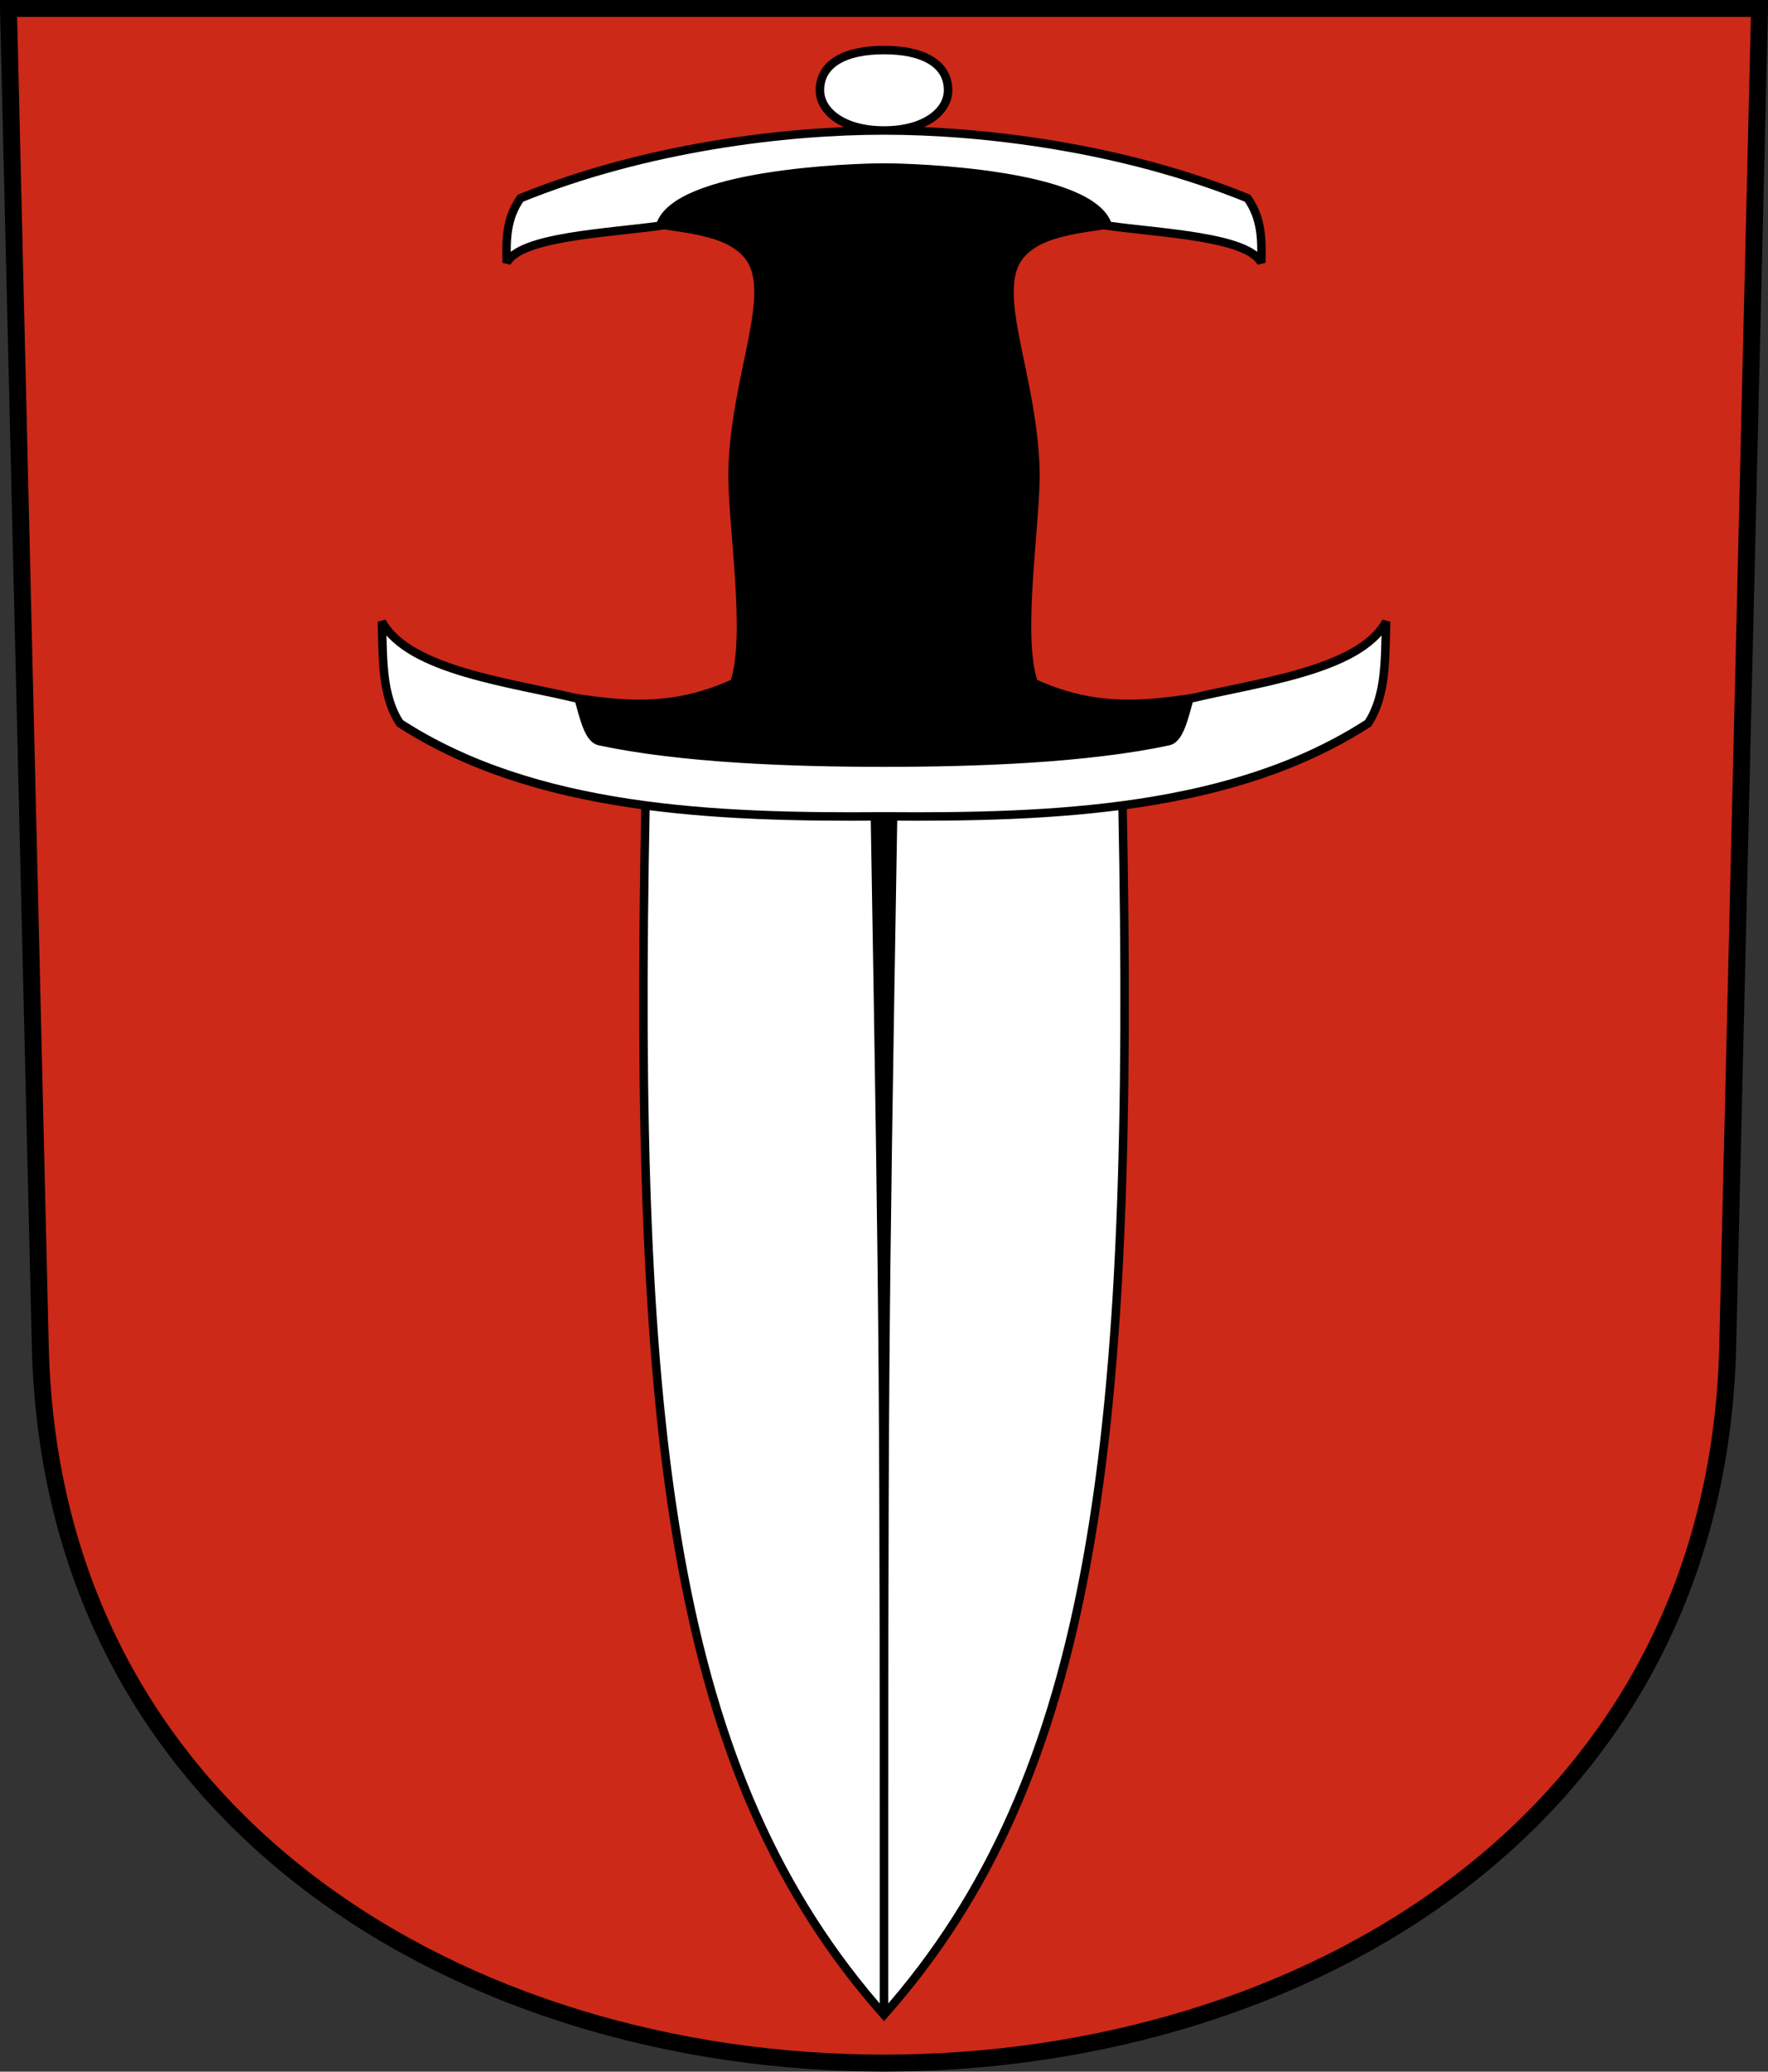 <?xml version="1.0" encoding="UTF-8" standalone="no"?>
<!-- Created with Inkscape (http://www.inkscape.org/) -->

<svg
   xmlns:dc="http://purl.org/dc/elements/1.1/"
   xmlns:cc="http://creativecommons.org/ns#"
   xmlns:rdf="http://www.w3.org/1999/02/22-rdf-syntax-ns#"
   xmlns:svg="http://www.w3.org/2000/svg"
   xmlns="http://www.w3.org/2000/svg"
   xmlns:sodipodi="http://sodipodi.sourceforge.net/DTD/sodipodi-0.dtd"
   xmlns:inkscape="http://www.inkscape.org/namespaces/inkscape"
   version="1.0"
   width="208.86"
   height="244.66"
   id="svg2780"
   inkscape:version="0.92.3 (2405546, 2018-03-11)"
   sodipodi:docname="Tägerwilen-blazon.svg">
  <rect width="100%" height="100%" fill="#333333" stroke="none"/>
  <sodipodi:namedview
     pagecolor="#ffffff"
     bordercolor="#666666"
     borderopacity="1"
     objecttolerance="10"
     gridtolerance="10"
     guidetolerance="10"
     inkscape:pageopacity="0"
     inkscape:pageshadow="2"
     inkscape:window-width="1752"
     inkscape:window-height="1281"
     id="namedview25"
     showgrid="false"
     inkscape:zoom="1.4142136"
     inkscape:cx="-92.238899"
     inkscape:cy="36.571934"
     inkscape:window-x="39"
     inkscape:window-y="115"
     inkscape:window-maximized="0"
     inkscape:current-layer="svg2780"
     inkscape:measure-start="104.255,149.787"
     inkscape:measure-end="104.255,126.383"
     inkscape:snap-nodes="true"
     inkscape:object-paths="true" />
  <defs
     id="defs2782" />
  <path
     inkscape:connector-curvature="0"
     style="fill:#cc2918;fill-opacity:1;fill-rule:evenodd;stroke:#000000;stroke-width:2;stroke-linecap:butt;stroke-miterlimit:4;stroke-dashoffset:0;stroke-opacity:1"
     id="path4212"
     d="m 1,1 3.761,158.003 c 2.686,112.859 196.652,112.859 199.338,0 L 207.86,1 Z" />
  <path
     id="path30114-8"
     style="fill:#ffffff;fill-opacity:1;fill-rule:evenodd;stroke:#000000;stroke-width:1px;stroke-linecap:butt;stroke-linejoin:miter;stroke-opacity:1"
     d="M 132.608,95.118 C 134.077,169.687 129.527,209.636 104.43,237.942 79.334,209.636 74.783,169.687 76.253,95.118 l 56.355,-2e-6"
     inkscape:connector-curvature="0"
     sodipodi:nodetypes="cccc" />
  <path
     id="path30112-5"
     style="fill:#000000;fill-rule:evenodd;stroke:#000000;stroke-width:1px;stroke-linecap:butt;stroke-linejoin:miter;stroke-opacity:1;fill-opacity:1"
     d="m 75.235,25.972 c 4.358,1.109 10.752,0.861 13.312,4.438 3.139,4.384 -1.677,13.955 -2,25 -0.173,5.912 2.169,19.709 0.188,25.25 -9.887,4.582 -17.517,1.491 -25.875,0.875 8.45,13.468 14.862,7.332 22.125,9.375 l 21.445,2.375 21.445,-2.375 c 7.263,-2.043 13.675,4.093 22.125,-9.375 -8.358,0.616 -15.988,3.707 -25.875,-0.875 -1.981,-5.541 0.36,-19.338 0.188,-25.25 -0.323,-11.045 -5.139,-20.616 -2,-25 2.561,-3.576 8.954,-3.329 13.312,-4.438 2.136,-5.833 -8.427,-4.796 -29.195,-8.312 -20.768,3.516 -31.331,2.479 -29.195,8.312 z"
     inkscape:connector-curvature="0"
     sodipodi:nodetypes="csscccccccssccc" />
  <path
     id="path30110-4"
     style="fill:#ffffff;fill-rule:evenodd;stroke:#000000;stroke-width:1px;stroke-linecap:butt;stroke-linejoin:miter;stroke-opacity:1;fill-opacity:1"
     d="m 96.86,10.66 c 0,2.455 2.71,4.75 7.57,4.75 -11.484,0 -28.045,1.941 -42.945,8 -1.726,2.434 -1.691,5.028 -1.625,7.625 1.59,-3.093 11.922,-3.507 18.125,-4.375 1.848,-6.137 22.67,-6.875 26.445,-6.875 3.775,0 24.596,0.738 26.445,6.875 6.203,0.868 16.535,1.282 18.125,4.375 0.066,-2.597 0.101,-5.191 -1.625,-7.625 -14.9,-6.059 -31.461,-8 -42.945,-8 4.86,0 7.57,-2.295 7.57,-4.75 0,-3.067 -2.845,-4.75 -7.57,-4.75 -4.725,-10e-8 -7.57,1.683 -7.57,4.75 z"
     inkscape:connector-curvature="0"
     sodipodi:nodetypes="scccccccccscs" />
  <path
     id="path30172-9"
     style="fill:#000000;fill-rule:evenodd;stroke:#000000;stroke-width:1px;stroke-linecap:butt;stroke-linejoin:miter;stroke-opacity:1;fill-opacity:1"
     d="m 103.361,96.418 c 0.713,0 1.426,0 2.139,0 -1.07,63.35 -1.07,66.34 -1.07,141.525 0,-75.185 0,-78.174 -1.07,-141.525 z"
     inkscape:connector-curvature="0"
     sodipodi:nodetypes="cccc" />
  <path
     id="path30108-7"
     style="fill:#ffffff;fill-rule:evenodd;stroke:#000000;stroke-width:1px;stroke-linecap:butt;stroke-linejoin:miter;stroke-opacity:1;fill-opacity:1"
     d="m 70.829,87.535 c -1.256,-0.268 -1.79,-2.562 -2.469,-5 -7.86,-1.918 -20.079,-3.304 -23.25,-9.125 0.145,4.35 -0.054,8.645 2.125,12 15.913,10.314 37.187,11.168 57.195,11 20.008,0.168 41.282,-0.686 57.195,-11 2.179,-3.355 1.98,-7.65 2.125,-12 -3.171,5.821 -15.39,7.207 -23.25,9.125 -0.678,2.438 -1.213,4.732 -2.469,5 -9.564,2.042 -22.448,2.531 -33.601,2.531 -11.153,10e-7 -24.037,-0.49 -33.601,-2.531 z"
     inkscape:connector-curvature="0"
     sodipodi:nodetypes="scccccccscs" />
</svg>
